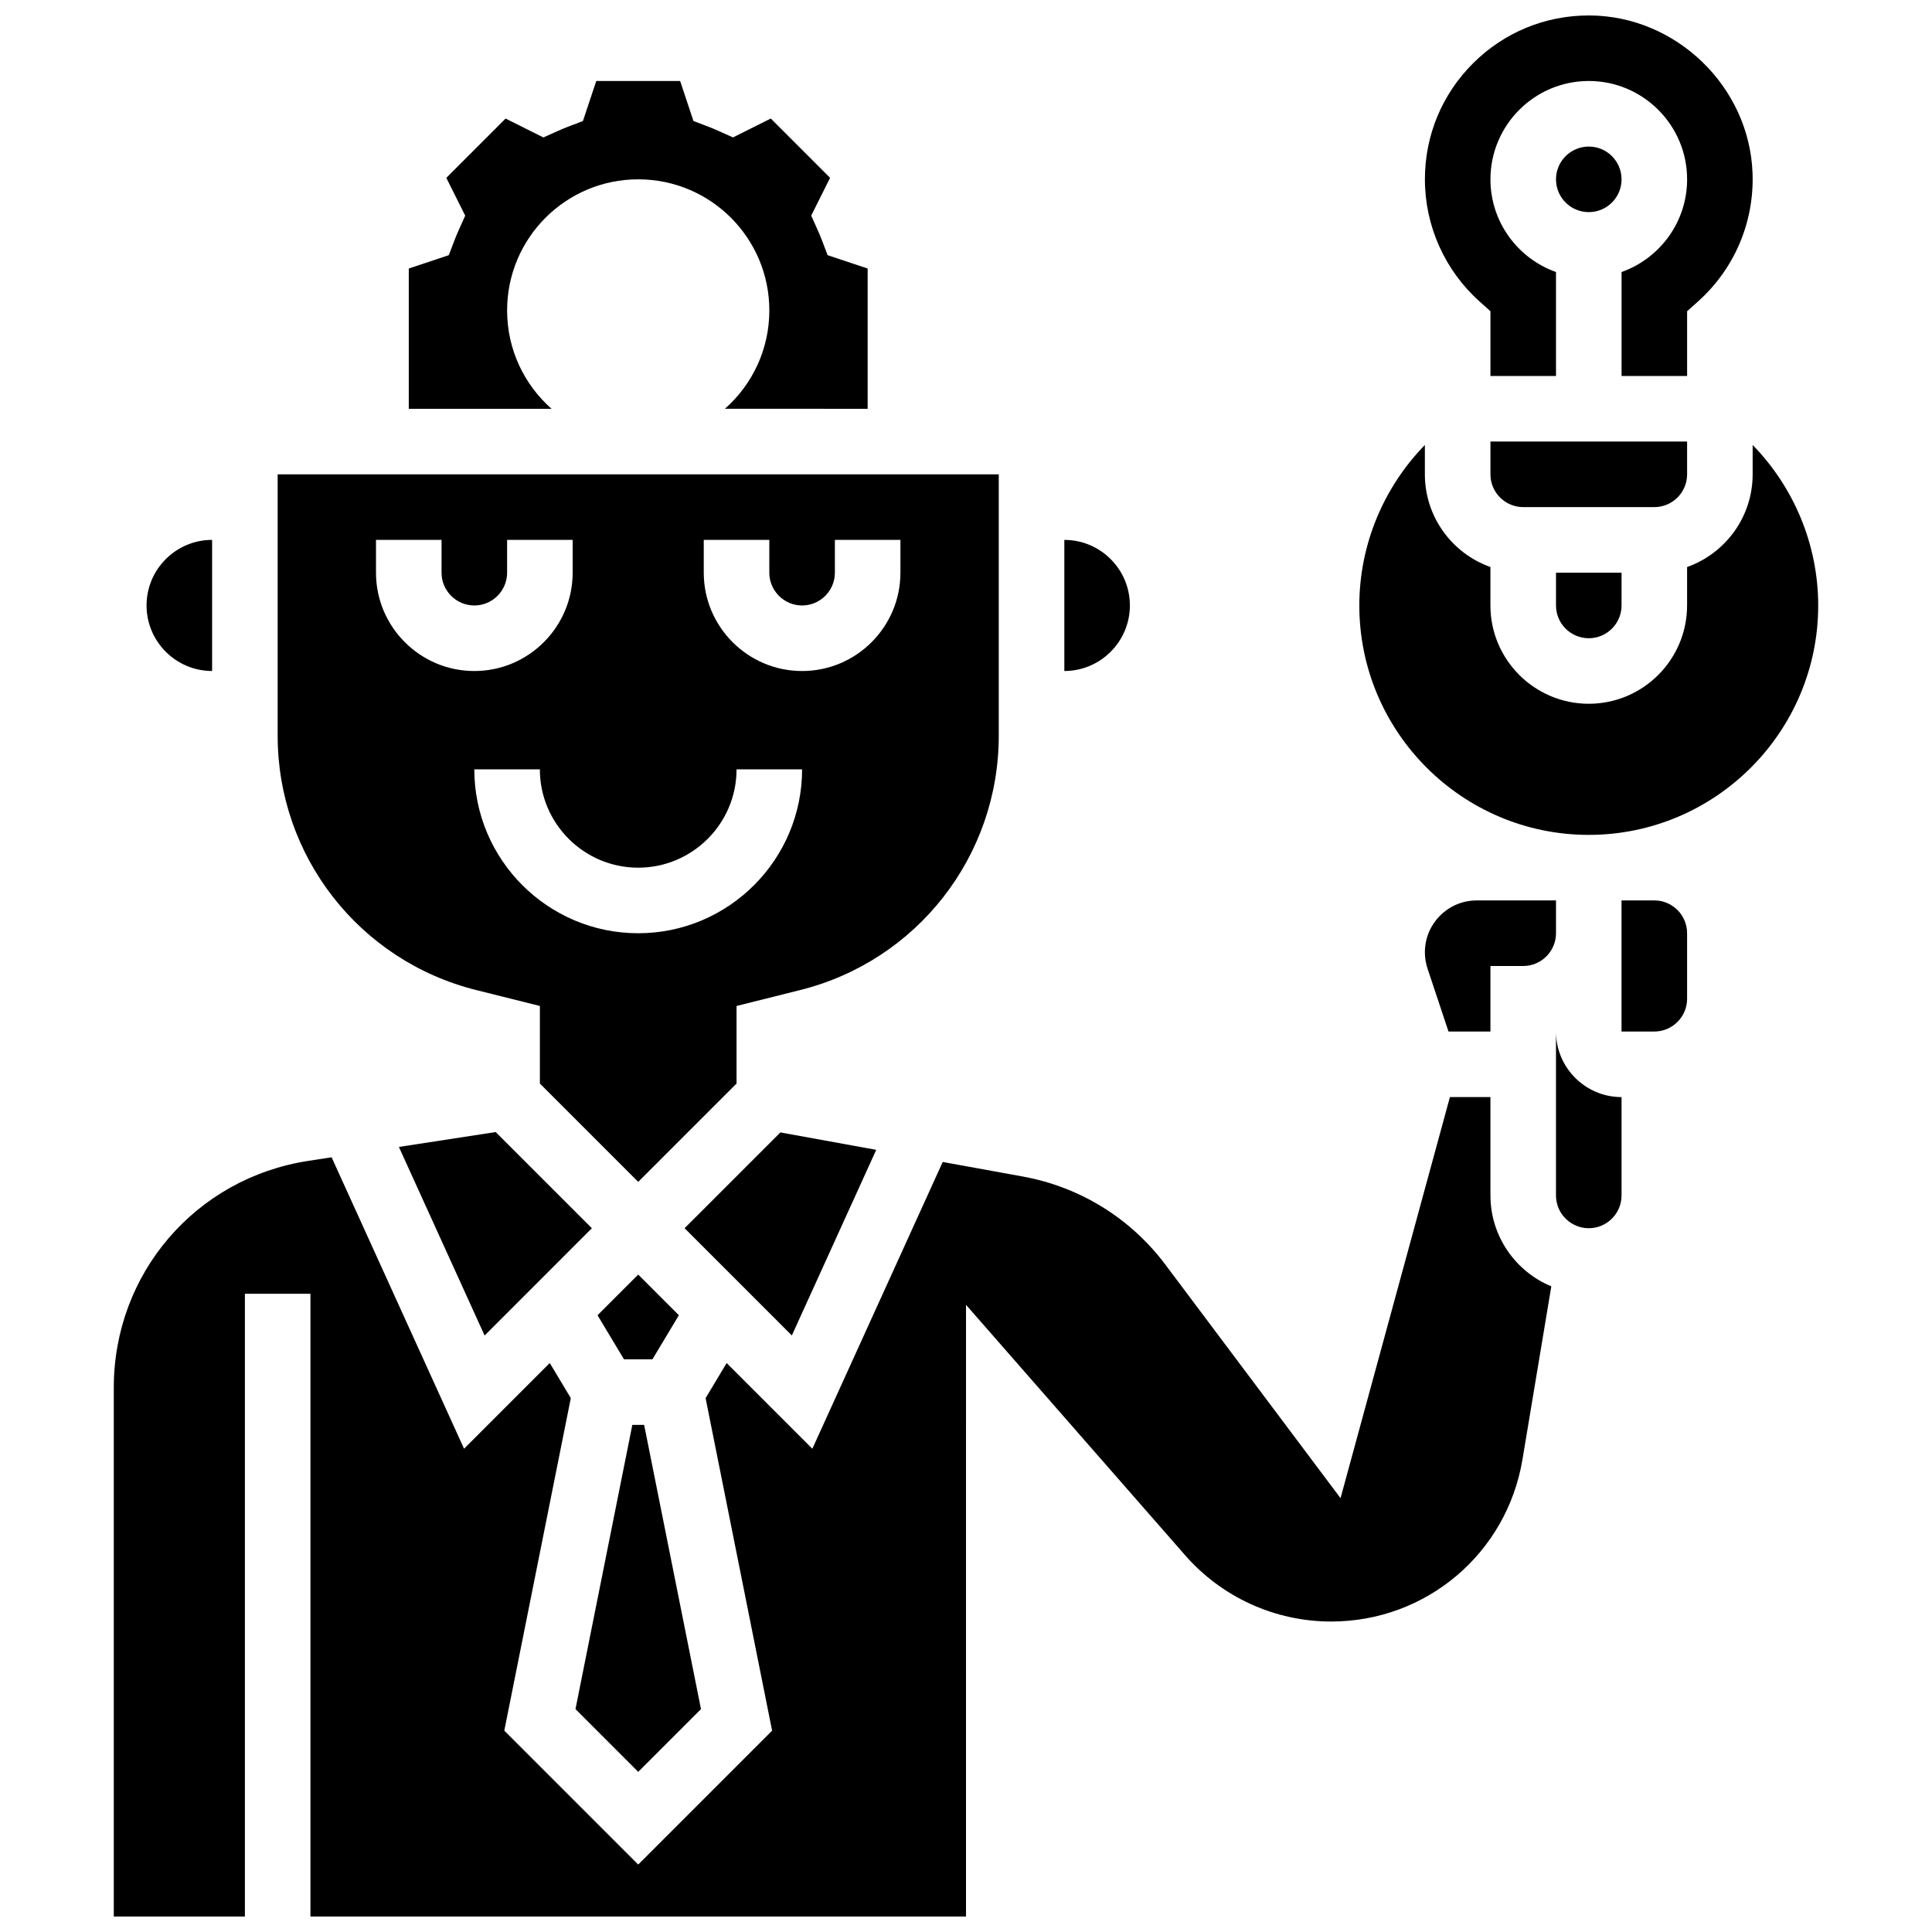 <?xml version="1.0" encoding="UTF-8"?>
<!-- Uploaded to: ICON Repo, www.iconrepo.com, Generator: ICON Repo Mixer Tools -->
<svg width="800px" height="800px" version="1.1" viewBox="144 144 512 512" xmlns="http://www.w3.org/2000/svg">
 <defs>
  <clipPath id="b">
   <path d="m521 148.09h88v95.906h-88z"/>
  </clipPath>
  <clipPath id="a">
   <path d="m174 434h382v217.9h-382z"/>
  </clipPath>
 </defs>
 <path d="m278.39 226.27c0-19.188 15.555-34.746 34.746-34.746 19.188 0 34.746 15.555 34.746 34.746 0 10.383-4.559 19.691-11.777 26.059l37.832 0.004v-37.172l-10.613-3.539-1.465-3.852c-0.352-0.93-0.742-1.867-1.191-2.867l-1.691-3.758 5.004-10.016-15.715-15.715-10.016 5.004-3.758-1.691c-1-0.449-1.938-0.84-2.867-1.191l-3.852-1.465-3.527-10.605h-22.227l-3.539 10.613-3.852 1.465c-0.918 0.348-1.879 0.75-2.863 1.191l-3.762 1.691-10.016-5.008-15.707 15.715 5.008 10.016-1.691 3.762c-0.441 0.98-0.84 1.945-1.191 2.863l-1.465 3.852-10.609 3.535v37.172h37.836c-7.219-6.367-11.777-15.68-11.777-26.062z"/>
 <path d="m443.43 304.45c0-9.578-7.793-17.371-17.371-17.371v34.746c9.578-0.004 17.371-7.797 17.371-17.375z"/>
 <path d="m270.22 406.38 16.855 4.211v20.555l26.059 26.059 26.059-26.059v-20.555l16.855-4.215c30.988-7.742 52.633-35.465 52.633-67.41v-69.258h-191.1v69.258c0 31.945 21.645 59.668 52.637 67.414zm60.285-119.3h17.371v8.688c0 4.789 3.898 8.688 8.688 8.688 4.789 0 8.688-3.898 8.688-8.688v-8.688h17.371v8.688c0 14.367-11.691 26.059-26.059 26.059-14.367 0-26.059-11.691-26.059-26.059zm8.688 60.805h17.371c0 23.949-19.484 43.434-43.434 43.434-23.949 0-43.434-19.484-43.434-43.434h17.371c0 14.367 11.691 26.059 26.059 26.059 14.375 0 26.066-11.688 26.066-26.059zm-95.551-60.805h17.371v8.688c0 4.789 3.898 8.688 8.688 8.688s8.688-3.898 8.688-8.688v-8.688h17.371v8.688c0 14.367-11.691 26.059-26.059 26.059s-26.059-11.691-26.059-26.059z"/>
 <path d="m329.77 596.93-15.066-75.32h-3.129l-15.066 75.32 16.633 16.629z"/>
 <path d="m573.73 191.53c0 4.797-3.891 8.684-8.688 8.684-4.797 0-8.688-3.887-8.688-8.684 0-4.801 3.891-8.688 8.688-8.688 4.797 0 8.688 3.887 8.688 8.688"/>
 <path d="m565.04 313.14c4.789 0 8.688-3.898 8.688-8.688v-8.688h-17.371v8.688c-0.004 4.789 3.894 8.688 8.684 8.688z"/>
 <g clip-path="url(#b)">
  <path d="m536.09 223.89 2.894 2.59v17.164h17.371v-27.555c-10.109-3.586-17.371-13.242-17.371-24.566 0-14.367 11.691-26.059 26.059-26.059 14.367 0 26.059 11.691 26.059 26.059 0 11.324-7.262 20.98-17.371 24.566v27.555h17.371v-17.164l2.891-2.59c9.684-8.668 14.949-21.094 14.445-34.09-0.883-22.891-20.258-41.598-43.191-41.703h-0.207c-11.562 0-22.438 4.488-30.637 12.648-8.246 8.207-12.789 19.141-12.789 30.781 0 12.328 5.273 24.125 14.477 32.363z"/>
 </g>
 <path d="m591.1 269.7v-8.688h-52.117v8.688c0 4.789 3.898 8.688 8.688 8.688h34.746c4.789 0 8.684-3.898 8.684-8.688z"/>
 <path d="m200.21 321.82v-34.746c-9.578 0-17.371 7.793-17.371 17.371 0 9.582 7.793 17.375 17.371 17.375z"/>
 <path d="m249.71 447.95 22.715 49.973 28.426-28.43-25.492-25.488z"/>
 <g clip-path="url(#a)">
  <path d="m538.98 460.8v-26.059h-10.738l-28.988 106.29-46.426-61.898c-9.227-12.301-22.641-20.59-37.766-23.34l-21.234-3.859-34.547 76-22.711-22.711-5.578 9.297 17.625 88.129-35.48 35.48-35.492-35.488 17.625-88.129-5.578-9.297-22.711 22.711-35.105-77.234-6.16 0.949c-29.879 4.594-51.562 29.867-51.562 60.094v140.17h34.746v-165.04h17.371v165.04h173.73l0.004-162.11 58.07 66.367c9.762 11.16 23.863 17.559 38.688 17.559 25.234 0 46.562-18.066 50.707-42.957l7.644-45.871c-9.457-3.91-16.129-13.238-16.129-24.094z"/>
 </g>
 <path d="m608.47 261.92v7.781c0 11.324-7.262 20.98-17.371 24.566l-0.004 10.18c0 14.367-11.691 26.059-26.059 26.059-14.367 0-26.059-11.691-26.059-26.059v-10.18c-10.109-3.586-17.371-13.242-17.371-24.566v-7.777c-10.961 11.234-17.371 26.477-17.371 42.523 0 33.527 27.277 60.805 60.805 60.805 33.527 0 60.805-27.277 60.805-60.805-0.004-16.051-6.414-31.293-17.375-42.527z"/>
 <path d="m556.35 417.37v43.434c0 4.789 3.898 8.688 8.688 8.688 4.789 0 8.688-3.898 8.688-8.688v-26.059c-9.578-0.004-17.375-7.797-17.375-17.375z"/>
 <path d="m582.41 382.62h-8.688v34.746h8.688c4.789 0 8.688-3.898 8.688-8.688v-17.371c-0.004-4.789-3.898-8.688-8.688-8.688z"/>
 <path d="m538.98 417.37v-17.371h8.688c4.789 0 8.688-3.898 8.688-8.688v-8.688h-21.012c-7.574 0-13.734 6.16-13.734 13.734 0 1.48 0.238 2.941 0.703 4.34l5.555 16.672z"/>
 <path d="m376.21 448.72-25.402-4.617-25.387 25.383 28.426 28.43z"/>
 <path d="m323.91 492.55-10.777-10.777-10.781 10.777 7.012 11.684h7.535z"/>
</svg>